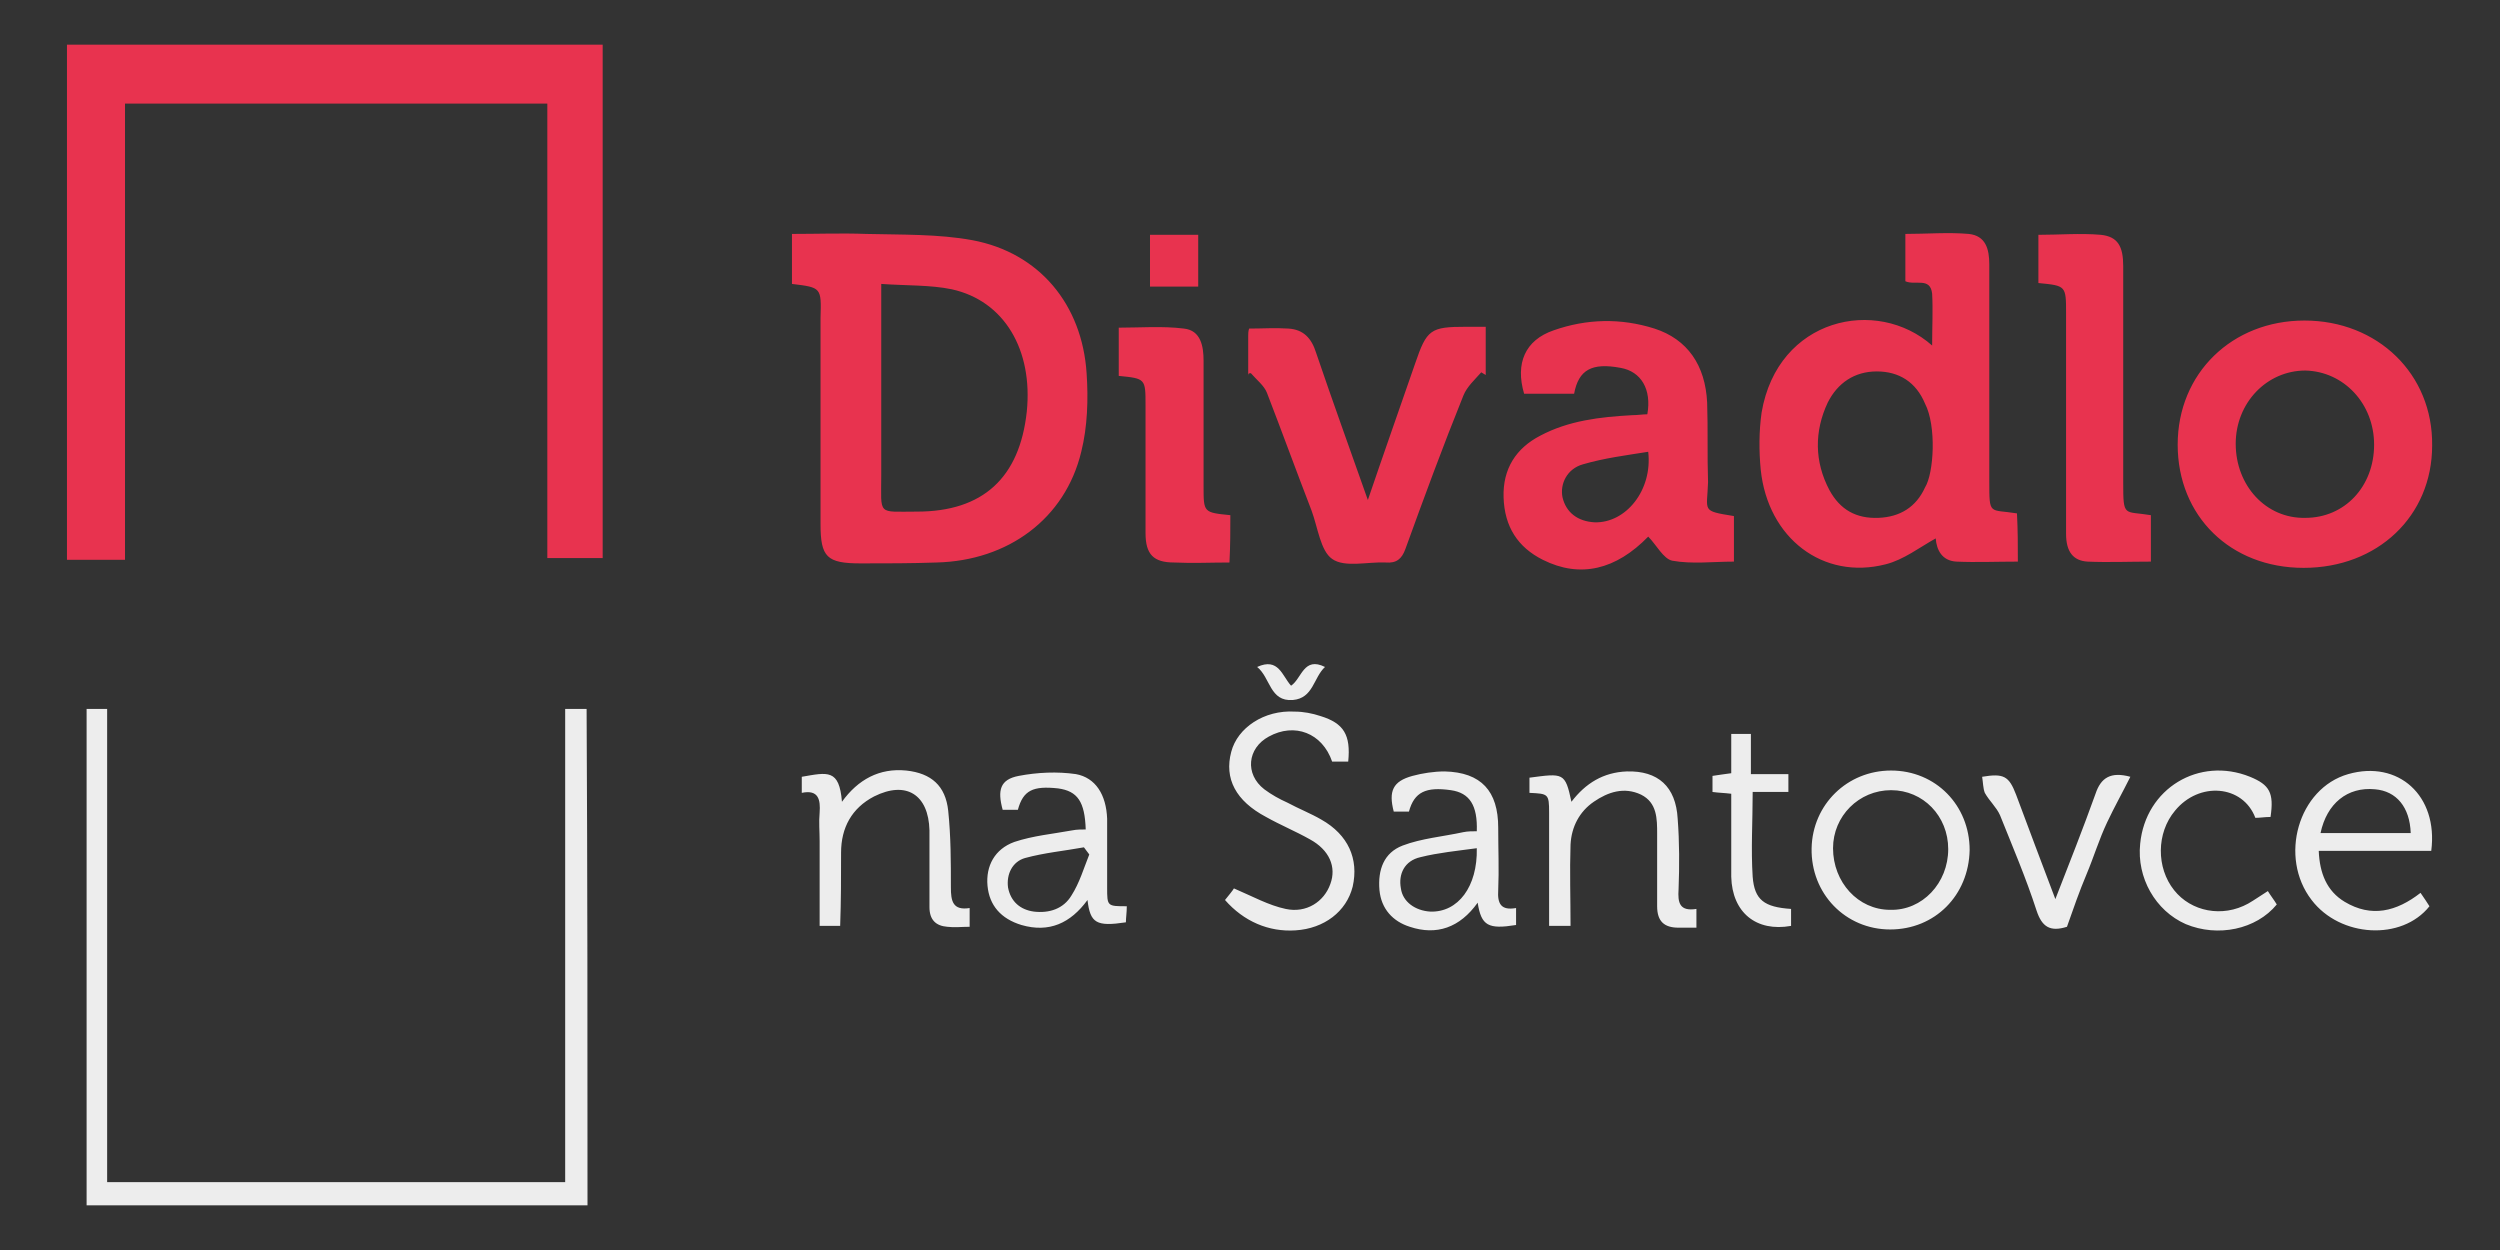 <?xml version="1.0" encoding="utf-8"?>
<!-- Generator: Adobe Illustrator 16.0.0, SVG Export Plug-In . SVG Version: 6.00 Build 0)  -->
<!DOCTYPE svg PUBLIC "-//W3C//DTD SVG 1.1//EN" "http://www.w3.org/Graphics/SVG/1.1/DTD/svg11.dtd">
<svg version="1.1" id="divadlo-na-santovce-logo" xmlns="http://www.w3.org/2000/svg" xmlns:xlink="http://www.w3.org/1999/xlink"
	 x="0px" y="0px" width="280px" height="140px" viewBox="0 0 280 140" enable-background="new 0 0 280 140" xml:space="preserve">
<rect x="0" y="0" width="280" height="140" fill="#333333" stroke="none"/>
<path fill-rule="evenodd" clip-rule="evenodd" fill="#EDEDED" d="M151,85.3c-0.7,0-1.3,0-1.8,0c-1.1-3.2-4.2-4.4-7.1-2.8
	c-2.4,1.3-2.7,4.2-0.5,5.9c0.8,0.6,1.7,1.1,2.6,1.5c1.3,0.7,2.6,1.2,3.8,1.9c3,1.7,4.2,4.4,3.5,7.5c-0.7,2.8-3.2,4.7-6.4,4.9
	c-3,0.2-5.8-1-7.9-3.4c0.4-0.5,0.9-1.1,1-1.3c2.1,0.9,3.9,1.9,5.8,2.3c2.3,0.5,4.3-0.8,5-2.8c0.7-1.9-0.1-3.8-2.3-5
	c-1.6-0.9-3.3-1.6-4.9-2.5c-3.4-1.8-4.7-4.3-3.9-7.3c0.7-2.7,3.7-4.7,7.1-4.5c1,0,2,0.2,2.9,0.5C150.5,81,151.3,82.3,151,85.3z
	 M169.8,103.6c0-0.6,0-1.2,0-1.9c-1.7,0.3-2.1-0.5-2-2c0.1-2.3,0-4.6,0-7c0-4.1-1.9-6.2-6-6.3c-1.2,0-2.5,0.2-3.6,0.5
	c-2.2,0.6-2.7,1.7-2.1,4c0.6,0,1.1,0,1.7,0c0.6-2.2,1.9-2.8,4.7-2.4c2.1,0.3,3,1.7,2.9,4.6c-0.5,0-1,0-1.5,0.1
	c-2.3,0.5-4.7,0.7-6.8,1.5c-2.1,0.8-2.8,2.7-2.6,5c0.2,2.1,1.5,3.5,3.4,4.1c3,1,5.6,0.1,7.6-2.7
	C165.9,103.7,166.7,104.1,169.8,103.6z M160.2,102.1c-1.7-0.1-3.1-1.1-3.3-2.6c-0.3-1.6,0.4-3.1,2.2-3.5c2-0.5,4.1-0.7,6.3-1
	C165.5,99.3,163.3,102.2,160.2,102.1z M124,99.4c0-2.6,0-5.1,0-7.7c-0.1-2.7-1.3-4.6-3.5-5c-2.1-0.3-4.3-0.2-6.4,0.2
	c-2.1,0.4-2.4,1.6-1.8,3.8c0.6,0,1.1,0,1.7,0c0.6-2.2,1.7-2.7,4.5-2.4c2.2,0.3,3,1.5,3.1,4.6c-0.5,0-1,0-1.5,0.1
	c-2.2,0.4-4.4,0.6-6.5,1.3c-2.2,0.8-3.2,2.7-3,4.9c0.2,2.2,1.5,3.7,3.8,4.4c3.1,0.9,5.5-0.2,7.4-2.8c0.3,2.6,1,3,4.3,2.5
	c0-0.5,0.1-1.1,0.1-1.8C124,101.5,124,101.5,124,99.4z M120,100.3c-0.9,1.5-2.5,2-4.2,1.8c-1.5-0.2-2.6-1.1-2.9-2.7
	c-0.2-1.5,0.5-2.9,1.9-3.3c2.2-0.6,4.4-0.8,6.6-1.2c0.2,0.3,0.4,0.5,0.6,0.8C121.4,97.2,120.9,98.9,120,100.3z M94.2,95.5
	c0-2.8,1.2-5,3.7-6.3c3.6-1.8,6.1-0.2,6.2,3.8c0,2.9,0,5.7,0,8.6c0,1.4,0.7,2.1,2,2.2c0.8,0.1,1.6,0,2.5,0c0-0.8,0-1.4,0-2.1
	c-1.9,0.3-2.1-0.8-2.1-2.3c0-2.9,0-5.7-0.3-8.6c-0.3-2.8-1.9-4.2-4.7-4.5c-3-0.3-5.4,1-7.2,3.5c-0.3-3.7-1.6-3.3-4.5-2.8
	c0,0.6,0,1.1,0,1.8c1.9-0.4,2.1,0.8,2,2.2c-0.1,1.1,0,2.1,0,3.2c0,3.1,0,6.3,0,9.5c0.9,0,1.5,0,2.3,0
	C94.2,100.9,94.2,98.2,94.2,95.5z M211.8,86.3c-4.9,0-8.8,3.8-8.9,8.7c-0.1,5.1,3.8,9.1,8.8,9.1c5,0,8.8-3.8,8.9-8.9
	C220.6,90.2,216.8,86.3,211.8,86.3z M211.8,88.5c3.6,0,6.4,2.9,6.4,6.6c0,3.8-2.9,6.9-6.5,6.8c-3.6,0-6.4-3.1-6.4-6.9
	C205.3,91.4,208.2,88.5,211.8,88.5z M262.6,101c-2-1.2-2.8-3.2-2.9-5.7c4.4,0,8.5,0,12.6,0c0.8-6.2-3.7-10.2-9.3-8.6
	c-5.6,1.6-7.8,9.3-4.1,14.1c3.2,4.2,10.1,4.6,13.2,0.7c-0.3-0.5-0.6-0.9-1-1.5C268.4,102.1,265.6,102.8,262.6,101z M266,88.4
	c2.4,0.2,3.9,2,4,4.9c-3.3,0-6.6,0-10.1,0C260.6,90,262.9,88.1,266,88.4z M173.5,91c0,4.2,0,8.4,0,12.7c0.8,0,1.5,0,2.4,0
	c0-3.1-0.1-6.1,0-9.1c0.1-2,1-3.7,2.6-4.8c1.6-1.1,3.4-1.7,5.3-0.8c1.8,0.9,1.8,2.7,1.8,4.4c0,2.7,0,5.4,0,8.1
	c0,1.7,0.8,2.4,2.4,2.4c0.7,0,1.4,0,2,0c0-0.9,0-1.4,0-2.1c-1.9,0.3-2.1-0.7-2-2.2c0.1-2.6,0.1-5.3-0.1-7.9
	c-0.2-3.6-2.2-5.4-5.7-5.3c-2.6,0.1-4.6,1.3-6.2,3.4c-0.7-3.3-0.9-3.2-4.7-2.7c0,0.5,0,1.1,0,1.7C173.4,88.9,173.5,88.9,173.5,91z
	 M252,87c-5.7-2.3-11.7,1.3-12.3,7.5c-0.4,3.8,1.7,7.5,5.1,9c3.6,1.5,7.9,0.6,10.2-2.2c-0.3-0.5-0.7-1-1-1.5c-0.8,0.5-1.5,1-2.2,1.4
	c-2.9,1.6-6.4,0.9-8.3-1.5c-2-2.5-2-6.4,0.1-8.9c2.7-3.3,7.6-2.9,9,0.8c0.5,0,1.1-0.1,1.7-0.1C254.7,88.8,254.2,87.9,252,87z
	 M233.7,97.9c0.8-1.9,1.4-3.9,2.3-5.8c0.8-1.7,1.7-3.3,2.6-5.1c-2.2-0.6-3.3,0.1-3.9,1.9c-1.4,3.9-2.9,7.7-4.5,11.8
	c-1.5-4-3-7.9-4.4-11.7c-0.8-2.1-1.4-2.4-3.8-2c0.1,0.6,0.1,1.3,0.3,1.8c0.5,0.9,1.3,1.6,1.7,2.5c1.4,3.5,2.9,7,4.1,10.7
	c0.6,1.8,1.5,2.4,3.4,1.8C232.2,101.8,232.9,99.8,233.7,97.9z M196.1,82.2c-0.8,0-1.4,0-2.2,0c0,1.5,0,2.9,0,4.4
	c-0.8,0.1-1.4,0.2-2.1,0.3c0,0.7,0,1.3,0,1.8c0.7,0.1,1.3,0.1,2.1,0.2c0,3.1,0,6.2,0,9.3c0.1,4,2.8,6.2,6.7,5.5c0-0.6,0-1.2,0-1.9
	c-3-0.2-4.1-1-4.3-3.6c-0.2-3.1,0-6.2,0-9.5c1.4,0,2.7,0,4,0c0-0.8,0-1.3,0-2c-1.3,0-2.6,0-4.2,0C196.1,85,196.1,83.6,196.1,82.2z
	 M144.6,76.8c-1-1.1-1.4-3.2-3.8-2.1c1.5,1.2,1.4,3.9,4,3.7c2.3-0.2,2.3-2.5,3.6-3.7C146,73.5,145.8,76,144.6,76.8z"/>
<path fill-rule="evenodd" clip-rule="evenodd" fill="#EDEDED" d="M65.8,135c-18.8,0-37.4,0-56.1,0c0-18.5,0-37,0-55.6
	c0.8,0,1.5,0,2.3,0c0,17.7,0,35.3,0,53c17.1,0,34.1,0,51.3,0c0-17.6,0-35.3,0-53c0.9,0,1.6,0,2.4,0C65.8,98,65.8,116.4,65.8,135z"/>
<path fill-rule="evenodd" clip-rule="evenodd" fill="#E8334F" d="M88.7,31.8c0-1.8,0-3.6,0-5.6c2.8,0,5.6-0.1,8.3,0
	c4,0.1,8.1,0,11.9,0.7c7.5,1.4,12.3,7.2,12.8,14.9c0.2,2.9,0.1,6-0.6,8.8c-1.8,7.5-8.2,12.2-16.2,12.4c-2.8,0.1-5.7,0.1-8.5,0.1
	c-3.8,0-4.5-0.7-4.5-4.4c0-7.7,0-15.4,0-23.1C92,32.2,92,32.2,88.7,31.8z M98.7,31.8c0,1.1,0,1.8,0,2.4c0,6.3,0,12.6,0,19
	c0,4.6-0.5,4.1,4,4.1c7.4,0,11.5-3.8,12.3-11.2c0.7-6.9-2.5-12.4-8.4-13.7C104.2,31.9,101.5,32,98.7,31.8z M226,62.9
	c-2.4,0-4.7,0.1-6.9,0c-1.6-0.1-2.2-1.3-2.3-2.6c-1.8,1-3.6,2.4-5.6,2.9c-7,1.8-13.2-2.9-14-10.6c-0.2-2.1-0.2-4.3,0.1-6.4
	c1.8-10.6,12.9-13,19.1-7.5c0-2.1,0.1-4,0-5.8c-0.2-1.9-1.9-0.9-3-1.4c0-1.7,0-3.4,0-5.3c2.4,0,4.8-0.2,7.1,0
	c1.9,0.2,2.3,1.7,2.3,3.4c0,8.1,0,16.2,0,24.3c0,3.9,0,3.1,3.1,3.6C226,59.4,226,61.1,226,62.9z M215.6,45.2c-1-2.4-2.9-3.6-5.4-3.6
	c-2.5,0-4.4,1.3-5.5,3.5c-1.5,3.2-1.5,6.6,0.2,9.8c1.2,2.2,3,3.2,5.5,3.1c2.4-0.1,4.2-1.2,5.2-3.4C216.6,53,216.9,47.7,215.6,45.2z
	 M194.2,57.8c0,1.6,0,3.3,0,5.1c-2.3,0-4.7,0.3-6.9-0.1c-1-0.2-1.8-1.8-2.7-2.7c-3.6,3.7-7.6,4.7-11.8,2.6c-2.8-1.4-4.3-3.7-4.4-7
	c-0.1-3.2,1.4-5.5,4.1-6.9c3.2-1.7,6.7-2.1,10.3-2.3c0.6,0,1.2-0.1,1.7-0.1c0.5-2.8-0.7-4.8-3-5.2c-3.2-0.6-4.7,0.2-5.2,2.9
	c-1.8,0-3.7,0-5.6,0c-1-3.4,0.1-6,3.3-7.1c3.7-1.3,7.5-1.4,11.3-0.2c3.7,1.2,5.7,4.1,5.9,8.3c0.1,3,0,6,0.1,8.9
	C191.2,57.3,190.5,57.2,194.2,57.8z M184.6,50.6c-2.5,0.4-4.9,0.7-7.3,1.4c-1.8,0.5-2.6,2.2-2.3,3.7c0.4,1.7,1.7,2.7,3.6,2.8
	C182.1,58.6,185.1,54.9,184.6,50.6z M243.9,49.8c0-8,6.1-13.9,14.2-13.9c8.2,0,14.4,6,14.3,14c0,7.9-6.1,13.7-14.4,13.7
	C249.8,63.6,243.9,57.8,243.9,49.8z M265.9,49.8c0-4.6-3.4-8.2-7.7-8.3c-4.3,0-7.8,3.6-7.8,8.2c0,4.7,3.4,8.4,7.8,8.3
	C262.6,58,265.9,54.5,265.9,49.8z M140.1,41.8c0.6,0.7,1.5,1.4,1.8,2.2c1.7,4.4,3.3,8.8,5,13.2c0.7,1.9,1,4.5,2.3,5.4
	c1.4,1,4,0.3,6,0.4c1.2,0.1,1.8-0.4,2.2-1.5c2.1-5.8,4.2-11.5,6.5-17.2c0.4-1,1.3-1.8,2-2.6c0.2,0.1,0.3,0.2,0.5,0.3
	c0-0.9,0-1.8,0-2.7c0-0.9,0-1.7,0-2.7c-0.9,0-1.5,0-2.2,0c-4,0-4.4,0.3-5.7,4.1c-1.8,5.2-3.6,10.3-5.3,15.3
	c-1.9-5.4-3.9-10.9-5.8-16.5c-0.5-1.6-1.4-2.6-3.1-2.7c-1.5-0.1-2.9,0-4.4,0c-0.1,0.3-0.1,0.6-0.1,0.8c0,1.5,0,3,0,4.5
	C139.8,41.8,139.9,41.8,140.1,41.8z M231.4,35.1c0,4.2,0,8.5,0,12.7c0,4,0,8,0,12c0,2,0.8,3,2.4,3.1c2.3,0.1,4.7,0,7.1,0
	c0-1.8,0-3.5,0-5.2c-3-0.5-3.1,0.3-3.1-3.6c0-0.6,0-1.2,0-1.8c0-7.5,0-15,0-22.5c0-2.2-0.6-3.3-2.5-3.5c-2.3-0.2-4.7,0-7,0
	c0,1.9,0,3.6,0,5.4C231.4,32,231.4,32,231.4,35.1z M137.8,57.7c-3-0.3-3-0.3-3-3.2c0-4.7,0-9.4,0-14.1c0-1.6-0.3-3.4-2.2-3.6
	c-2.4-0.3-4.9-0.1-7.3-0.1c0,1.9,0,3.6,0,5.4c3,0.3,3,0.3,3,3.3c0,4.8,0,9.5,0,14.3c0,2.4,0.9,3.3,3.2,3.3c2.1,0.1,4.1,0,6.2,0
	C137.8,61.1,137.8,59.3,137.8,57.7z M128.8,26.3c0,2,0,3.9,0,5.8c1.9,0,3.6,0,5.4,0c0-2,0-3.9,0-5.8
	C132.3,26.3,130.5,26.3,128.8,26.3z"/>
<path fill-rule="evenodd" clip-rule="evenodd" fill="#E8334F" d="M7.5,5c20,0,39.9,0,60,0c0,19.2,0,38.3,0,57.5c-2,0-4,0-6.2,0
	c0-17,0-33.9,0-50.9c-15.8,0-31.5,0-47.3,0c0,17,0,33.9,0,51.1c-2.3,0-4.4,0-6.5,0C7.5,43.4,7.5,24.2,7.5,5z"/>
</svg>
